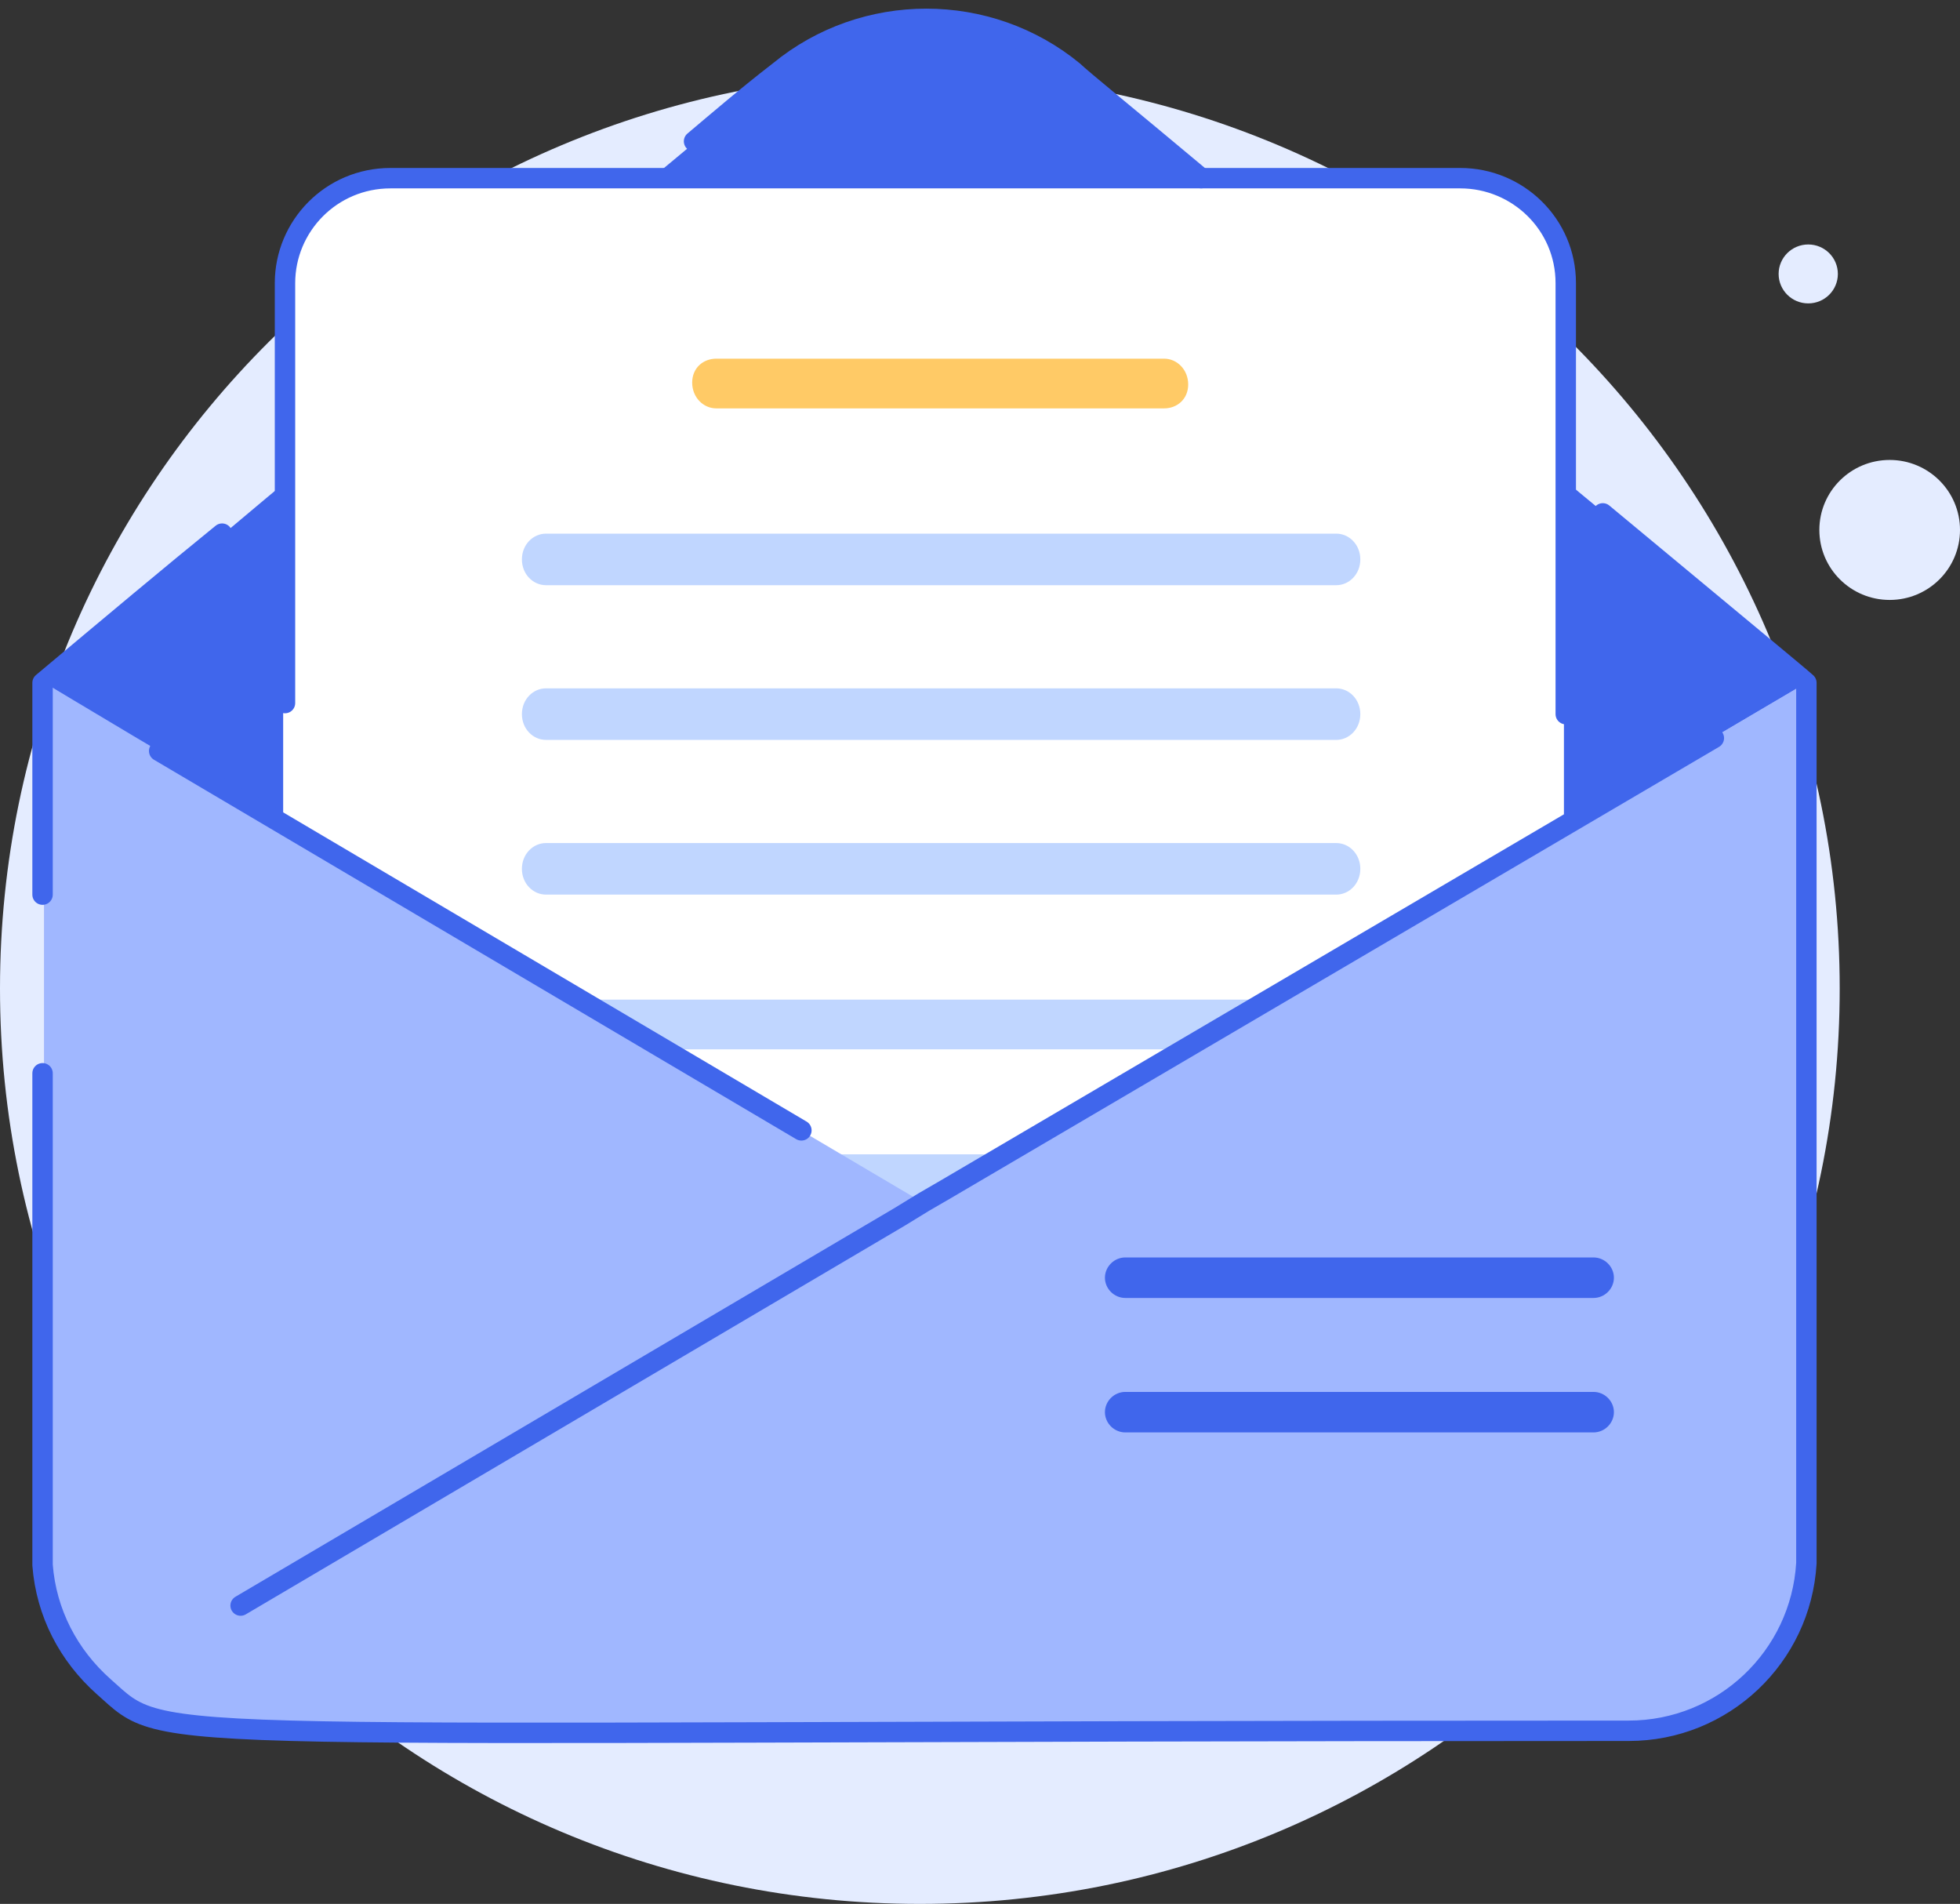 <svg width="104" height="101" viewBox="0 0 104 101" fill="none" xmlns="http://www.w3.org/2000/svg">
<rect x="0" y="0" width="104" height="101" fill="#333333" stroke="none"/>
<path d="M48.809 101C75.765 101 97.617 79.259 97.617 52.441C97.617 25.622 75.765 3.882 48.809 3.882C21.852 3.882 0 25.622 0 52.441C0 79.259 21.852 101 48.809 101Z" fill="#E4ECFF"/>
<path d="M95.849 36.222V82.437C95.849 82.632 95.849 82.73 95.849 82.925C95.751 85.563 94.474 87.908 92.609 89.471C90.939 90.937 88.778 91.816 86.421 91.816H11.686C10.017 91.816 8.544 91.425 7.169 90.644C6.58 90.351 5.99 89.96 5.499 89.471C4.419 88.592 3.535 87.42 3.044 86.052C2.651 85.075 2.357 84.098 2.357 83.023V36.222C2.357 36.222 6.285 32.901 11.883 28.308C17.677 23.423 25.337 17.17 32.015 11.601C35.845 8.377 35.452 8.768 41.345 3.785C45.862 0.072 52.442 0.072 56.959 3.785C58.138 4.762 59.316 5.836 60.495 6.813C62.95 8.768 65.602 11.112 68.548 13.457C74.538 18.44 81.118 23.912 86.323 28.211C91.626 32.607 95.457 35.832 95.849 36.222Z" fill="#4066EC"/>
<path d="M82.984 15.021V44.137L68.056 53.028L63.637 55.666L54.209 61.235L49.79 63.971L47.924 65.046L46.156 63.971L41.934 61.333L32.997 55.764L28.774 53.126L15.025 44.528V15.021C15.025 11.992 17.48 9.452 20.623 9.452H77.386C80.529 9.452 82.984 11.992 82.984 15.021Z" fill="white"/>
<path d="M15.122 37.297V15.021C15.122 11.992 17.577 9.452 20.72 9.452H77.483C80.528 9.452 83.081 11.894 83.081 15.021V37.884" stroke="#4066EC" stroke-width="1.083" stroke-miterlimit="10" stroke-linecap="round" stroke-linejoin="round"/>
<path d="M70.904 31.044H28.97C28.282 31.044 27.693 30.458 27.693 29.677C27.693 28.895 28.282 28.309 28.97 28.309H70.904C71.591 28.309 72.18 28.895 72.18 29.677C72.18 30.458 71.591 31.044 70.904 31.044Z" fill="#C0D6FF"/>
<path d="M70.904 39.251H28.97C28.282 39.251 27.693 38.665 27.693 37.883C27.693 37.102 28.282 36.516 28.97 36.516H70.904C71.591 36.516 72.18 37.102 72.18 37.883C72.18 38.665 71.591 39.251 70.904 39.251Z" fill="#C0D6FF"/>
<path d="M70.904 47.458H28.97C28.282 47.458 27.693 46.872 27.693 46.091C27.693 45.309 28.282 44.723 28.97 44.723H70.904C71.591 44.723 72.18 45.309 72.18 46.091C72.18 46.872 71.591 47.458 70.904 47.458Z" fill="#C0D6FF"/>
<path d="M68.154 53.028L63.735 55.666H33.094L28.872 53.028H28.97H68.154Z" fill="#C0D6FF"/>
<path d="M54.307 61.235L49.79 63.97H46.156L41.933 61.235H54.307Z" fill="#C0D6FF"/>
<path d="M61.771 21.664H38.005C37.317 21.664 36.728 21.078 36.728 20.297C36.728 19.515 37.317 19.027 38.005 19.027H61.771C62.458 19.027 63.047 19.613 63.047 20.394C63.047 21.176 62.458 21.664 61.771 21.664Z" fill="#FFCA66"/>
<path d="M95.85 36.222V82.925C95.751 85.563 94.475 87.908 92.609 89.471C90.939 90.937 88.779 91.816 86.422 91.816H11.687C10.017 91.816 8.544 91.425 7.169 90.644C6.58 90.351 5.991 89.96 5.5 89.471C4.419 88.592 3.535 87.42 3.044 86.052C2.652 85.075 2.357 84.098 2.357 83.023V82.925V36.222L44.193 62.309L47.827 64.557L49.103 63.775L50.282 63.091L95.85 36.222Z" fill="#B5C3FF"/>
<path d="M92.609 89.471C90.939 90.937 88.779 91.816 86.422 91.816H11.687C10.017 91.816 8.544 91.425 7.169 90.644C6.58 90.351 5.991 89.96 5.5 89.471C4.419 88.592 3.535 87.42 3.044 86.052C2.652 85.075 2.357 84.098 2.357 83.023V82.925V36.222L7.267 39.154L49.103 63.873L50.282 64.557L50.38 64.654L87.895 86.736L92.609 89.471Z" fill="#A0B7FF"/>
<path d="M8.445 39.837L42.523 59.965" stroke="#4066EC" stroke-width="1.083" stroke-miterlimit="10" stroke-linecap="round" stroke-linejoin="round"/>
<path d="M95.849 36.222V82.925C95.751 85.563 94.474 87.908 92.608 89.471C90.939 90.937 88.778 91.816 86.421 91.816H11.686C10.017 91.816 8.543 91.425 7.168 90.644C6.579 90.351 5.99 89.96 5.499 89.471L10.311 86.638L47.826 64.557L49.103 63.775L50.281 63.091L91.037 39.056L95.849 36.222Z" fill="#A0B7FF"/>
<path d="M90.939 39.154L50.184 63.091L49.005 63.775L47.729 64.557L12.767 85.173" stroke="#4066EC" stroke-width="1.083" stroke-miterlimit="10" stroke-linecap="round" stroke-linejoin="round"/>
<path d="M84.555 68.855H59.709C59.12 68.855 58.629 68.367 58.629 67.781C58.629 67.195 59.12 66.706 59.709 66.706H84.555C85.145 66.706 85.636 67.195 85.636 67.781C85.636 68.367 85.145 68.855 84.555 68.855Z" fill="#4066EC"/>
<path d="M84.555 75.988H59.709C59.12 75.988 58.629 75.499 58.629 74.913C58.629 74.327 59.12 73.839 59.709 73.839H84.555C85.145 73.839 85.636 74.327 85.636 74.913C85.636 75.499 85.145 75.988 84.555 75.988Z" fill="#4066EC"/>
<path d="M2.258 47.459V36.223C5.99 33.096 9.133 30.458 11.784 28.309" stroke="#4066EC" stroke-width="1.083" stroke-miterlimit="10" stroke-linecap="round" stroke-linejoin="round"/>
<path d="M85.046 27.234C91.037 32.217 95.653 36.027 95.849 36.223C95.849 36.516 95.849 82.632 95.849 82.925C95.555 87.908 91.43 91.816 86.421 91.816C5.892 91.816 9.133 92.696 5.499 89.472C3.633 87.811 2.455 85.563 2.258 83.023V56.936" stroke="#4066EC" stroke-width="1.083" stroke-miterlimit="10" stroke-linecap="round" stroke-linejoin="round"/>
<path d="M36.827 7.497C38.104 6.423 39.577 5.152 41.345 3.785C45.862 0.072 52.442 0.072 56.959 3.785C57.352 4.175 60.004 6.325 63.736 9.451" stroke="#4066EC" stroke-width="1.083" stroke-miterlimit="10" stroke-linecap="round" stroke-linejoin="round"/>
<path d="M100.268 31.826C102.33 31.826 104 30.163 104 28.113C104 26.062 102.33 24.4 100.268 24.4C98.207 24.4 96.537 26.062 96.537 28.113C96.537 30.163 98.207 31.826 100.268 31.826Z" fill="#E4ECFF"/>
<path d="M95.948 16.095C96.816 16.095 97.519 15.395 97.519 14.532C97.519 13.668 96.816 12.969 95.948 12.969C95.08 12.969 94.376 13.668 94.376 14.532C94.376 15.395 95.08 16.095 95.948 16.095Z" fill="#E4ECFF"/>
</svg>

